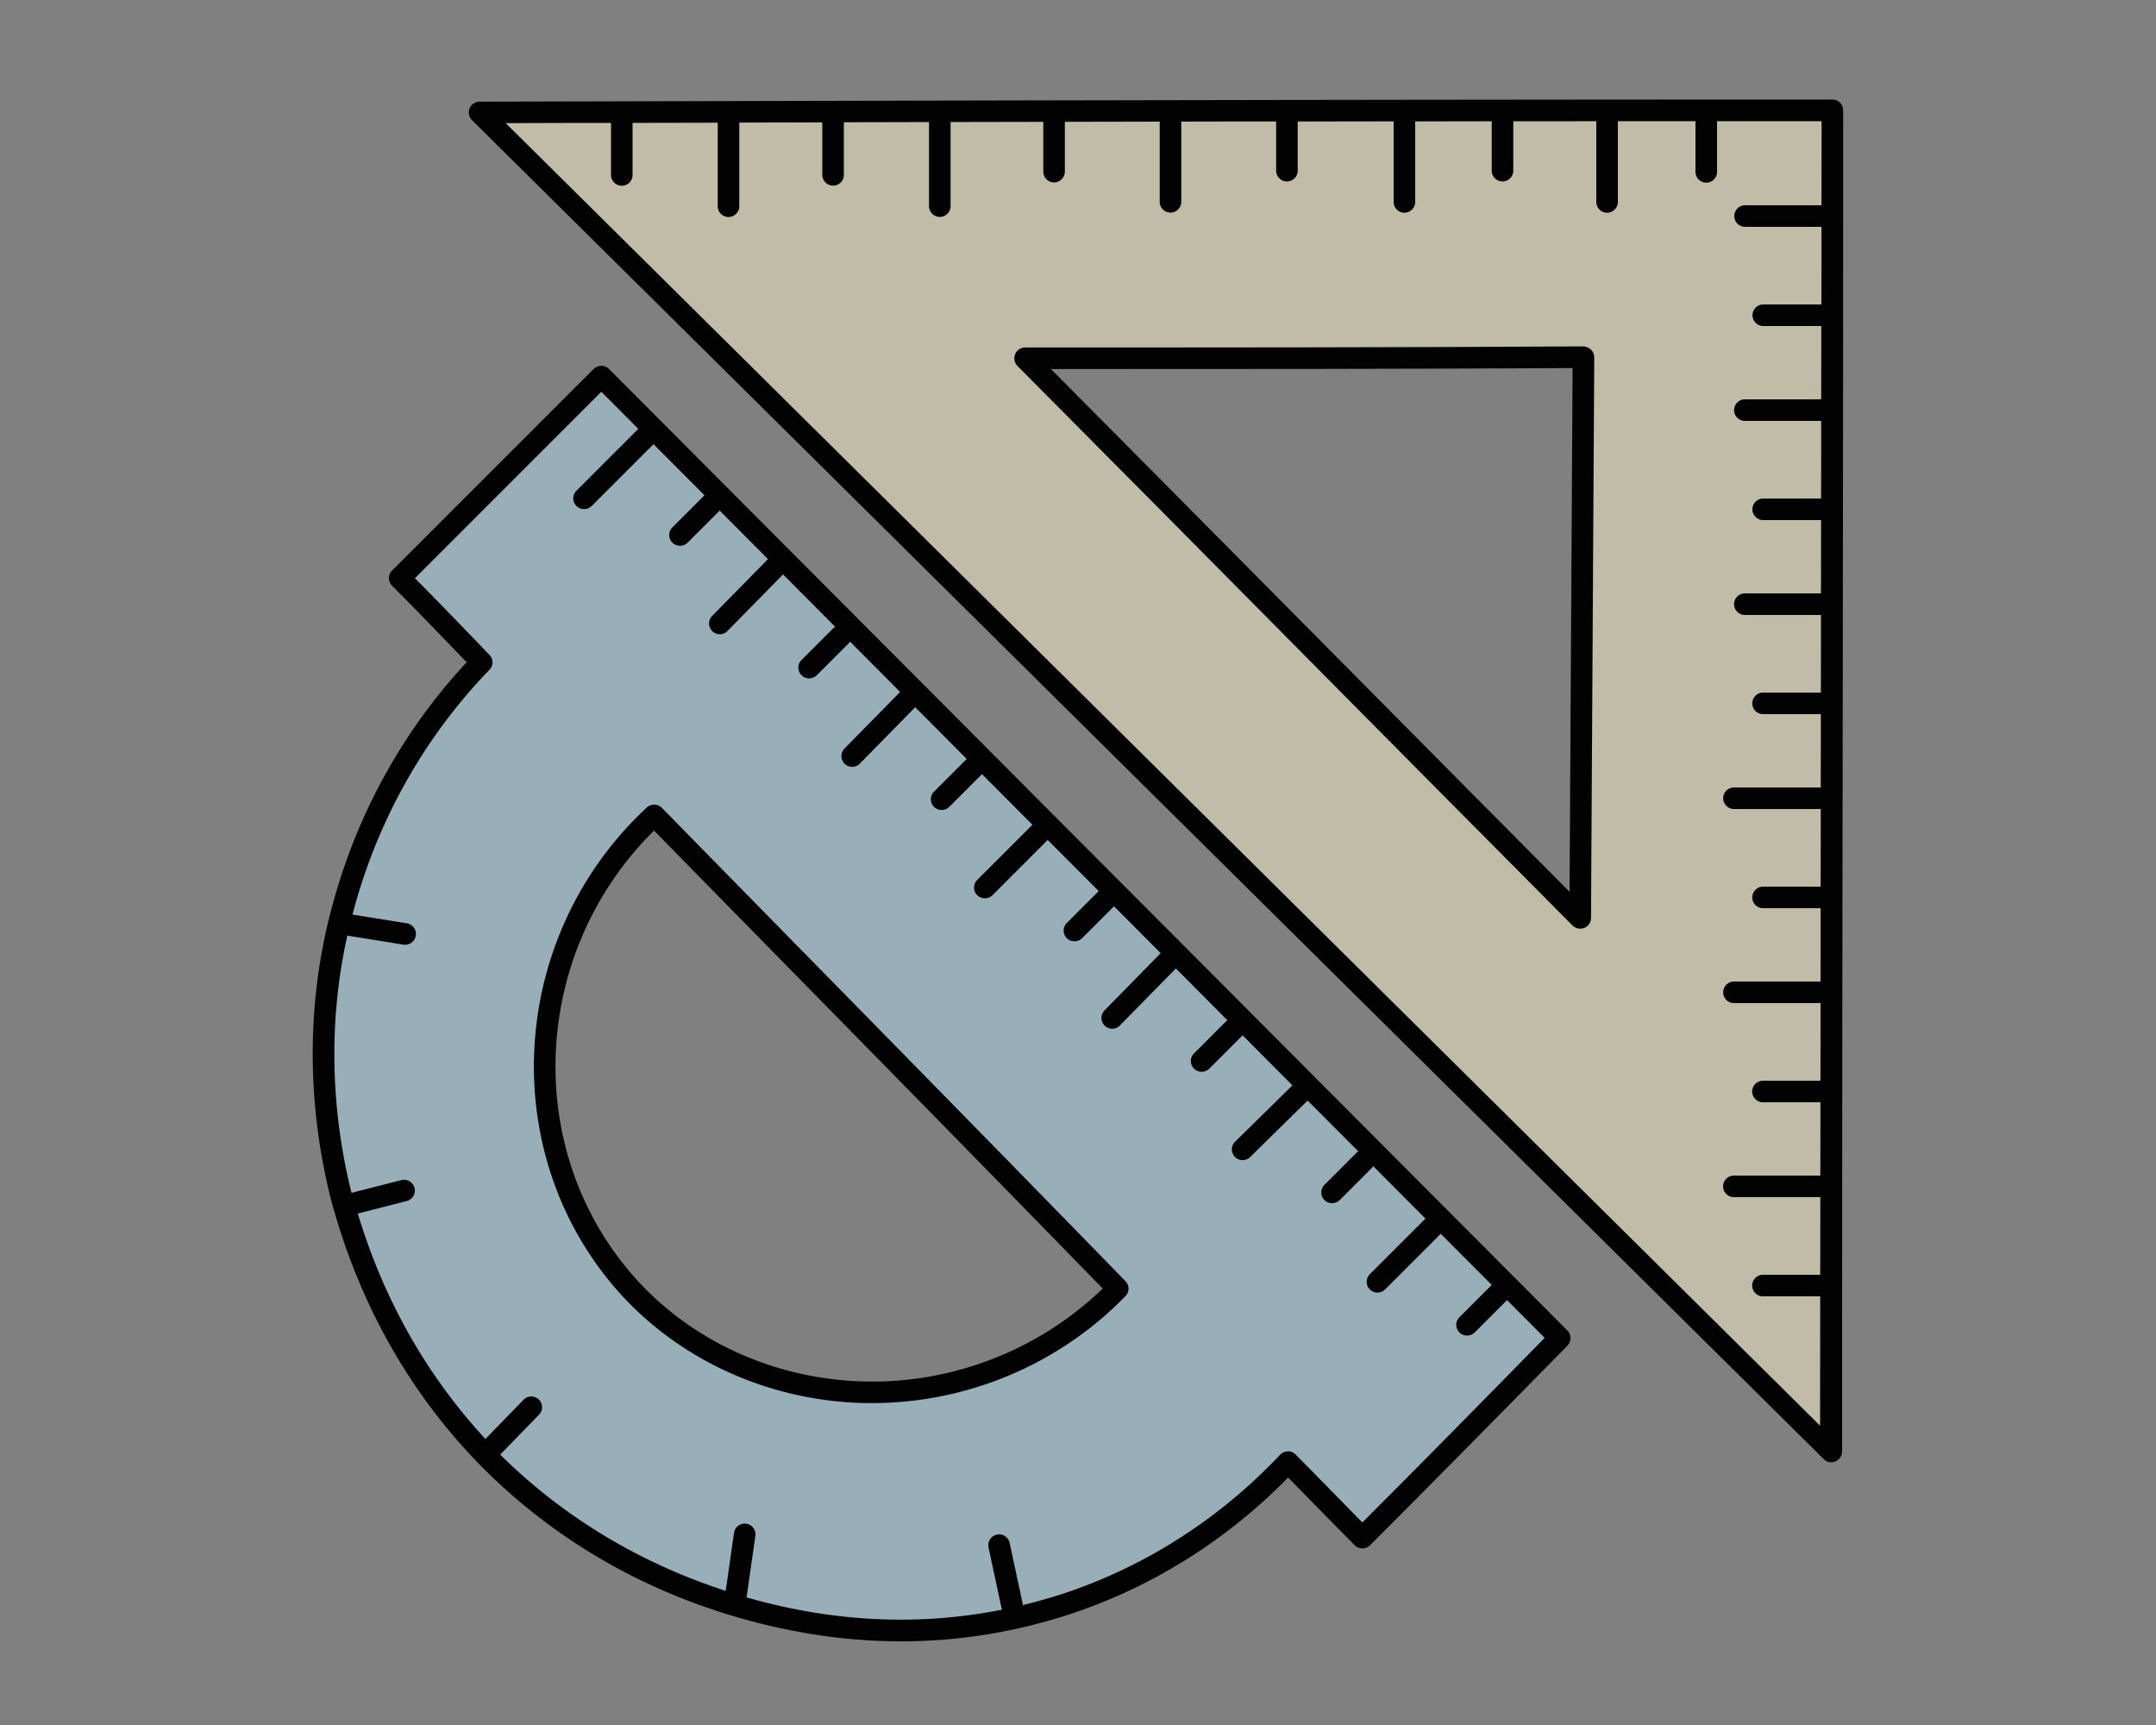 <svg version="1.1" id="obgect" xmlns="http://www.w3.org/2000/svg" x="0" y="0" viewBox="0 0 200 160" style="enable-background:new 0 0 200 160" xml:space="preserve"><rect x="0" y="0" width="200" height="160" fill="#808080" stroke="none"/><style>.st2{fill:#020203}</style><g id="fill_00000029024735511101160340000001006814877281443214_"><path id="_x32__00000047056103329798834320000009399935640744128695_" d="m55.78 34.93-18.7 18.7c2.5 2.6 5 5.2 7.6 7.8-3.1 3.2-13.6 15-14.8 33.4-1.4 22 11.8 36.8 14.5 39.7 2.8 3 15.1 15.5 34.8 16.9 3.7.3 16.6 1 29.5-6.8 5-3 8.5-6.5 10.8-9 2.3 2.3 4.6 4.6 6.9 7l18.3-18.5c-29.6-29.8-59.3-59.5-88.9-89.2zm44 87.7c-3 2.4-5.8 3.5-7.4 4.1-.5.2-4.1 1.6-8.3 2-4.7.5-14.7.1-23-7.2-1.3-1.1-7.7-7-9.6-16.8-1.1-5.9-.1-10.7.4-13.1.6-2.8 1.7-7.1 5.1-11.5 1.5-1.8 2.9-3.1 4-4 14 14.4 28 28.8 42 43.3-.7.9-1.8 2.1-3.2 3.2z" style="opacity:.5;fill:#b0def3;enable-background:new"/><path id="_x31__00000052824088681019690670000006991641186343876769_" d="M45.48 10.73c41.3 40.7 82.5 81.4 123.7 122.1.1-40.7.2-81.4.4-122.1H45.48zm100.5 73.5c-16.7-17-33.5-33.9-50.2-50.9h50.5l-.3 50.9z" style="opacity:.5;fill:#fff9d1;enable-background:new"/></g><g id="contour_00000020380934452777235400000001283347744073105032_"><path id="_x34__00000066475247995725179610000000049341267080675260_" class="st2" d="M56.49 34.22a.99.99 0 0 0-.71-.29c-.27 0-.52.11-.71.29l-18.7 18.7a.996.996 0 0 0 0 1.41c2.36 2.36 4.67 4.76 6.92 7.1-4.15 4.44-9.4 11.68-12.28 21.92-3.24 11.33-1.95 21.44-.3 27.93 2.61 9.69 7.34 18.05 14.06 24.85 6.52 6.52 14.43 11.18 23.53 13.85 5.14 1.5 10.24 2.26 15.27 2.26 5.47 0 10.86-.89 16.13-2.67 7.4-2.51 14.22-6.83 19.79-12.52.91.92 1.82 1.85 2.73 2.78 1.15 1.17 2.3 2.35 3.45 3.5.19.19.44.29.71.29s.52-.11.71-.29c6.04-6.04 12.19-12.29 18.13-18.33l.18-.18c.38-.39.38-1.02 0-1.41L56.49 34.22zm69.89 106.99c-.91-.92-1.82-1.85-2.73-2.78-1.16-1.18-2.31-2.36-3.47-3.52-.19-.19-.46-.32-.72-.29-.27 0-.53.12-.71.31-5.48 5.82-12.29 10.22-19.69 12.74-1.39.47-2.79.87-4.2 1.21 0-.06.01-.11 0-.17l-1.2-5.6c-.12-.54-.65-.89-1.19-.77-.54.12-.88.65-.77 1.19l1.2 5.6c.01.06.04.11.07.17-7.72 1.54-15.67 1.17-23.73-1.14.01-.04.03-.06.03-.1l.8-5.6a.995.995 0 0 0-.85-1.13.995.995 0 0 0-1.13.85l-.77 5.38c-8.02-2.61-15.06-6.85-20.92-12.64l3.6-3.7c.39-.4.38-1.03-.02-1.41a.996.996 0 0 0-1.41.02l-3.54 3.64c-5.44-5.88-9.42-12.9-11.84-20.91l4.54-1.16c.54-.14.86-.68.72-1.22-.14-.53-.68-.86-1.22-.72l-4.62 1.18c-1.43-5.69-2.54-14.21-.39-23.86l5.2.84c.05.01.11.01.16.01.48 0 .91-.35.99-.84a.998.998 0 0 0-.83-1.15l-5.04-.81c.08-.31.16-.62.25-.93 2.92-10.4 8.38-17.58 12.45-21.77.38-.39.38-1 0-1.39-2.24-2.33-4.55-4.73-6.91-7.11l17.29-17.29 3.43 3.44-5.74 5.74a.996.996 0 0 0 .71 1.7c.26 0 .51-.1.71-.29l5.73-5.73 4.73 4.74-2.98 2.98a.996.996 0 0 0 .71 1.7c.26 0 .51-.1.71-.29l2.97-2.97 4.48 4.5-5.18 5.27a1.001 1.001 0 0 0 .71 1.7c.26 0 .52-.1.71-.3l5.16-5.25 4.84 4.86c-.04.03-.09.05-.13.08l-3 3a.996.996 0 0 0 .71 1.7c.26 0 .51-.1.71-.29l3-3c.04-.04.05-.08.08-.12l4.65 4.67-5.16 5.25a1.001 1.001 0 0 0 .71 1.7c.26 0 .52-.1.71-.3l5.14-5.23 4.78 4.8c-.01.01-.03.02-.04.03l-3 3a.996.996 0 0 0 .71 1.7c.26 0 .51-.1.71-.29l3-3c.01-.01.01-.03.03-.04l4.68 4.7-5.12 5.12a.996.996 0 0 0 .71 1.7c.26 0 .51-.1.71-.29l5.12-5.12 4.73 4.74-2.96 2.96a.996.996 0 0 0 .71 1.7c.26 0 .51-.1.71-.29l2.96-2.96 4.33 4.35-5.21 5.31a1.001 1.001 0 0 0 .71 1.7c.26 0 .52-.1.71-.3l5.2-5.29 4.79 4.81c-.04.03-.08.04-.11.07l-3 3a.996.996 0 0 0 .71 1.7c.26 0 .51-.1.71-.29l3-3c.03-.03.05-.07.07-.11l4.64 4.66-5.32 5.23a.996.996 0 0 0-.01 1.41.992.992 0 0 0 1.41.01l5.33-5.24 4.71 4.72c-.05.03-.1.05-.15.1l-3 3a.996.996 0 0 0 .71 1.7c.26 0 .51-.1.71-.29l3-3c.04-.04.06-.1.1-.15l4.85 4.87-5.16 5.16a.996.996 0 0 0 .71 1.7c.26 0 .51-.1.71-.29l5.16-5.16 4.73 4.74-3 3a.996.996 0 0 0 .71 1.7c.26 0 .51-.1.71-.29l3-3 3.49 3.5c-5.56 5.68-11.27 11.48-16.91 17.12z"/><path id="_x33__00000008865708033756661040000010425913618378861443_" class="st2" d="M75.79 89.6c-4.8-4.89-9.6-9.78-14.39-14.67-.38-.39-1-.4-1.4-.03-12.94 12.02-14.04 32.26-2.46 45.1 5.71 6.29 14.02 9.99 22.81 10.14h.55c8.83 0 17.37-3.6 23.5-9.92a.99.99 0 0 0 0-1.39c-9.52-9.78-19.22-19.67-28.61-29.23zm4.6 38.54c-8.24-.14-16.03-3.59-21.36-9.48-10.64-11.8-9.84-30.27 1.64-41.62 4.56 4.65 9.13 9.31 13.7 13.96 9.16 9.33 18.63 18.97 27.92 28.52-5.83 5.62-13.75 8.77-21.9 8.62z"/><path id="_x32__00000021078865446155503450000013968249267903153026_" class="st2" d="M169.98 9.23c-41.9 0-84.4.1-125.5.2a1.002 1.002 0 0 0-.7 1.71l125.4 124.2c.19.19.45.29.7.29a1.013 1.013 0 0 0 1-1c0-20.75.02-41.47.05-62.2.03-20.73.05-41.45.05-62.2 0-.55-.45-1-1-1zM46.91 11.42c3.25-.01 6.51-.02 9.77-.02v4.83c0 .55.45 1 1 1s1-.45 1-1V11.4c2.63-.01 5.26-.01 7.9-.02v7.75c0 .55.45 1 1 1s1-.45 1-1v-7.76c2.57-.01 5.13-.01 7.7-.02v4.87c0 .55.45 1 1 1s1-.45 1-1v-4.88c2.63-.01 5.27-.01 7.9-.02v7.8c0 .55.45 1 1 1s1-.45 1-1v-7.8c2.86-.01 5.73-.01 8.6-.02v4.62c0 .55.45 1 1 1s1-.45 1-1V11.3c2.93-.01 5.86-.01 8.8-.02v7.44c0 .55.45 1 1 1s1-.45 1-1v-7.44c2.93-.01 5.87-.01 8.8-.01v4.56c0 .55.45 1 1 1s1-.45 1-1v-4.56c2.97 0 5.93-.01 8.9-.01v7.47c0 .55.45 1 1 1s1-.45 1-1v-7.47c2.37 0 4.73-.01 7.1-.01v4.58c0 .55.45 1 1 1s1-.45 1-1v-4.58c2.57 0 5.13 0 7.7-.01v7.49c0 .55.45 1 1 1s1-.45 1-1v-7.49h7.2v4.7c0 .55.45 1 1 1s1-.45 1-1v-4.7h9.7c0 2.6-.01 5.2-.01 7.8h-7.09c-.55 0-1 .45-1 1s.45 1 1 1h7.09c0 2.4 0 4.8-.01 7.2h-5.39c-.55 0-1 .45-1 1s.45 1 1 1h5.38c0 2.27 0 4.53-.01 6.8h-7.08c-.55 0-1 .45-1 1s.45 1 1 1h7.08c0 2.4 0 4.8-.01 7.2h-5.37c-.55 0-1 .45-1 1s.45 1 1 1h5.37c0 2.27 0 4.53-.01 6.8h-7.06c-.55 0-1 .45-1 1s.45 1 1 1h7.06c0 2.4 0 4.8-.01 7.2h-5.36c-.55 0-1 .45-1 1s.45 1 1 1h5.36c0 2.07 0 4.13-.01 6.2v.63c-.05-.01-.1-.03-.15-.03h-7.9c-.55 0-1 .45-1 1s.45 1 1 1h7.9c.05 0 .1-.02.15-.03 0 2.41 0 4.82-.01 7.23h-5.34c-.55 0-1 .45-1 1s.45 1 1 1h5.34c0 2.27 0 4.55-.01 6.83-.05-.01-.09-.03-.13-.03h-7.9c-.55 0-1 .45-1 1s.45 1 1 1h7.9c.05 0 .09-.02.13-.03 0 2.41 0 4.82-.01 7.23h-5.33c-.55 0-1 .45-1 1s.45 1 1 1h5.33c0 2.27 0 4.55-.01 6.82-.04-.01-.08-.02-.12-.02h-7.9c-.55 0-1 .45-1 1s.45 1 1 1h7.9c.04 0 .08-.02.12-.02 0 2.41 0 4.82-.01 7.22h-5.31c-.55 0-1 .45-1 1s.45 1 1 1h5.31c0 4-.01 8-.01 12L46.91 11.42z"/><path id="_x31__00000151516712774597312060000015597792114155879608_" class="st2" d="M146.88 32.13c-17.3.1-34.83.1-51.79.1-.4 0-.77.24-.92.62-.16.37-.07.8.21 1.09 8.64 8.69 17.26 17.38 25.87 26.08 8.53 8.61 17.07 17.22 25.63 25.83.19.19.45.29.71.29.13 0 .26-.02.38-.07.37-.15.62-.52.62-.92l.3-52c0-.27-.1-.52-.29-.71s-.51-.32-.72-.31zm-1.28 50.59c-7.99-8.04-15.96-16.08-23.93-24.12-8.05-8.12-16.11-16.25-24.18-24.37 15.88 0 32.23 0 48.39-.09l-.28 48.58z"/></g></svg>